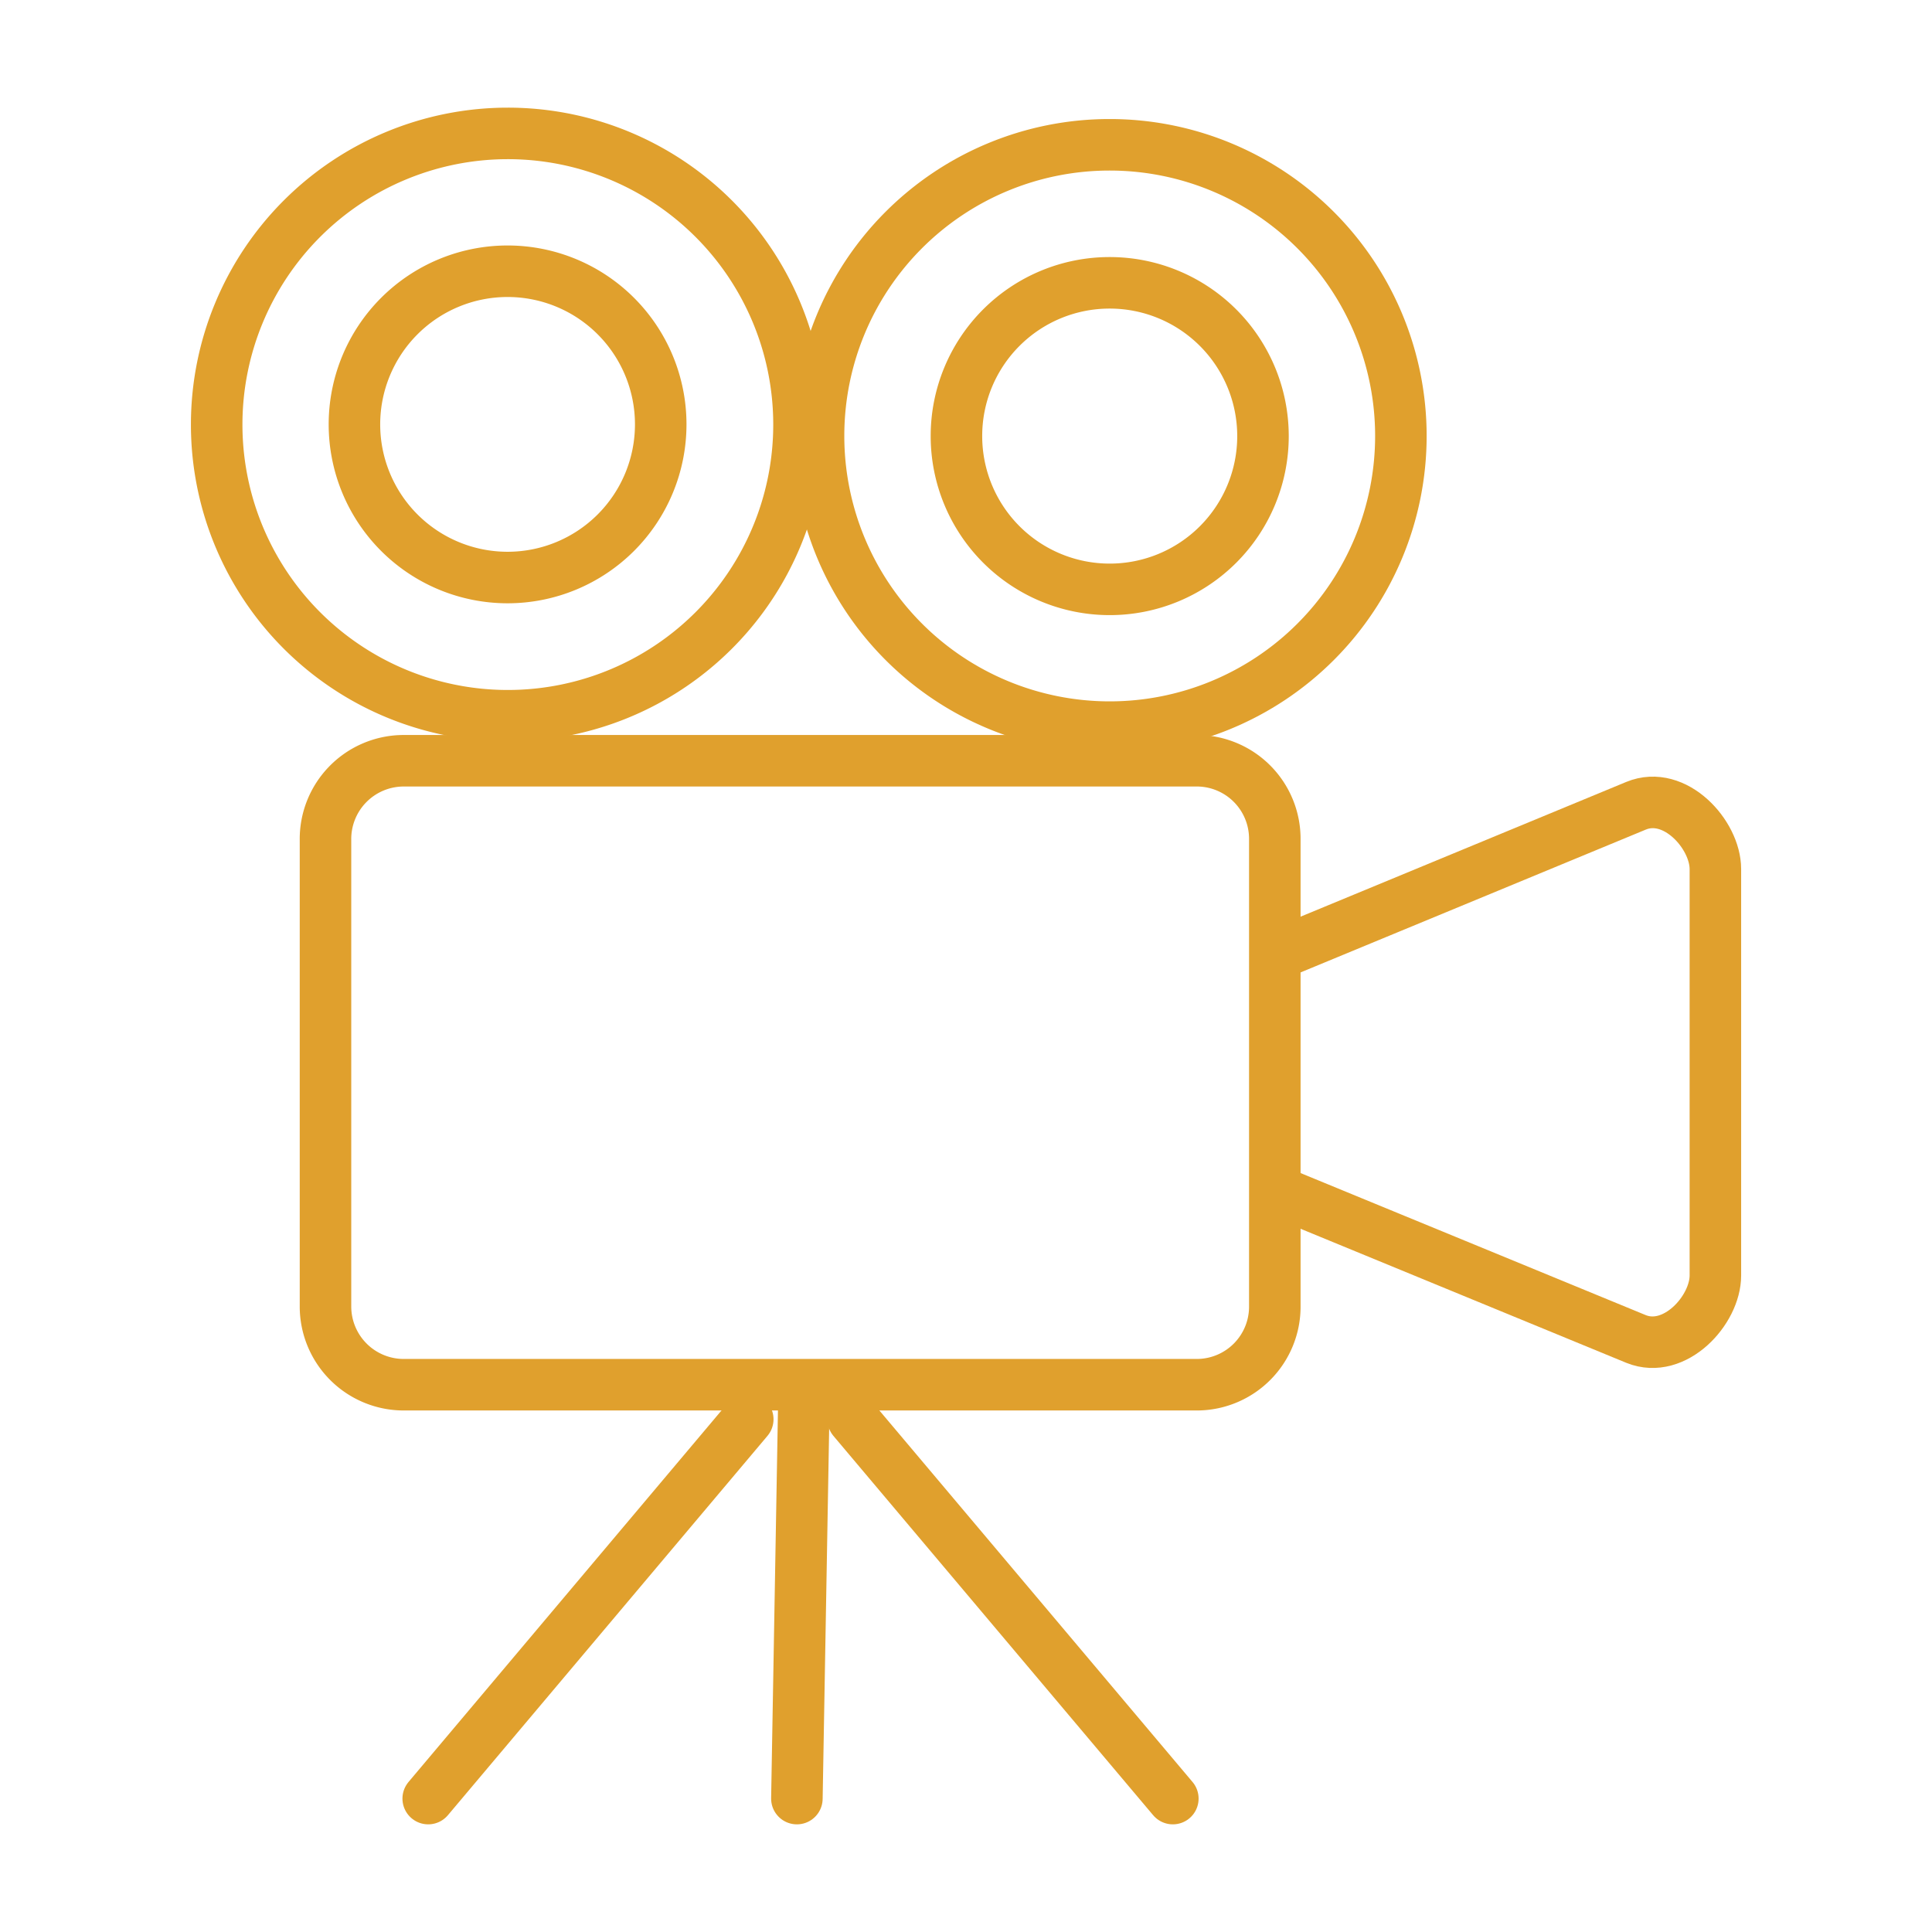 <svg id="Ebene_1" data-name="Ebene 1" xmlns="http://www.w3.org/2000/svg" viewBox="0 0 150 150"><g id="Ebene_2" data-name="Ebene 2"><g id="Ebene_1-2" data-name="Ebene 1-2"><path d="M39.423,21.059a11.89,11.89,0,1,1-.029,0Z" style="fill:none;stroke:#e0a02d;stroke-linecap:round;stroke-linejoin:round;stroke-width:4px"/><path d="M86.158,21.958a11.9,11.9,0,1,1-11.9,11.905v-.015a11.89,11.89,0,0,1,11.89-11.89Z" style="fill:none;stroke:#e0a02d;stroke-linecap:round;stroke-linejoin:round;stroke-width:4px"/><path d="M39.423,10.358a22.606,22.606,0,1,1-22.6,22.606h0A22.606,22.606,0,0,1,39.423,10.358Z" style="fill:none;stroke:#e0a02d;stroke-linecap:round;stroke-linejoin:round;stroke-width:4px"/><path d="M86.158,11.242A22.606,22.606,0,1,1,63.552,33.848v-.014A22.592,22.592,0,0,1,86.143,11.242Z" style="fill:none;stroke:#e0a02d;stroke-linecap:round;stroke-linejoin:round;stroke-width:4px"/><path d="M31.318,59.064H92.93a6.061,6.061,0,0,1,6.046,6.061v36.251a6.061,6.061,0,0,1-5.988,6.133H31.318a6.076,6.076,0,0,1-6.047-6.047V65.212a6.076,6.076,0,0,1,6-6.147Z" style="fill:none;stroke:#e0a02d;stroke-linecap:round;stroke-linejoin:round;stroke-width:4px"/><path d="M99.368,74l27.652-11.44c3.016-1.247,6.162,2.233,6.162,4.915V99.027c0,2.7-3.161,6.148-6.162,4.93l-27.7-11.4" style="fill:none;stroke:#e0a02d;stroke-linecap:round;stroke-linejoin:round;stroke-width:4px"/><line x1="58.056" y1="110.192" x2="33.246" y2="139.642" style="fill:none;stroke:#e0a02d;stroke-linecap:round;stroke-linejoin:round;stroke-width:4px"/><line x1="66.235" y1="110.192" x2="91.059" y2="139.642" style="fill:none;stroke:#e0a02d;stroke-linecap:round;stroke-linejoin:round;stroke-width:4px"/><line x1="62.421" y1="108.336" x2="61.87" y2="139.642" style="fill:none;stroke:#e0a02d;stroke-linecap:round;stroke-linejoin:round;stroke-width:4px"/></g></g></svg>